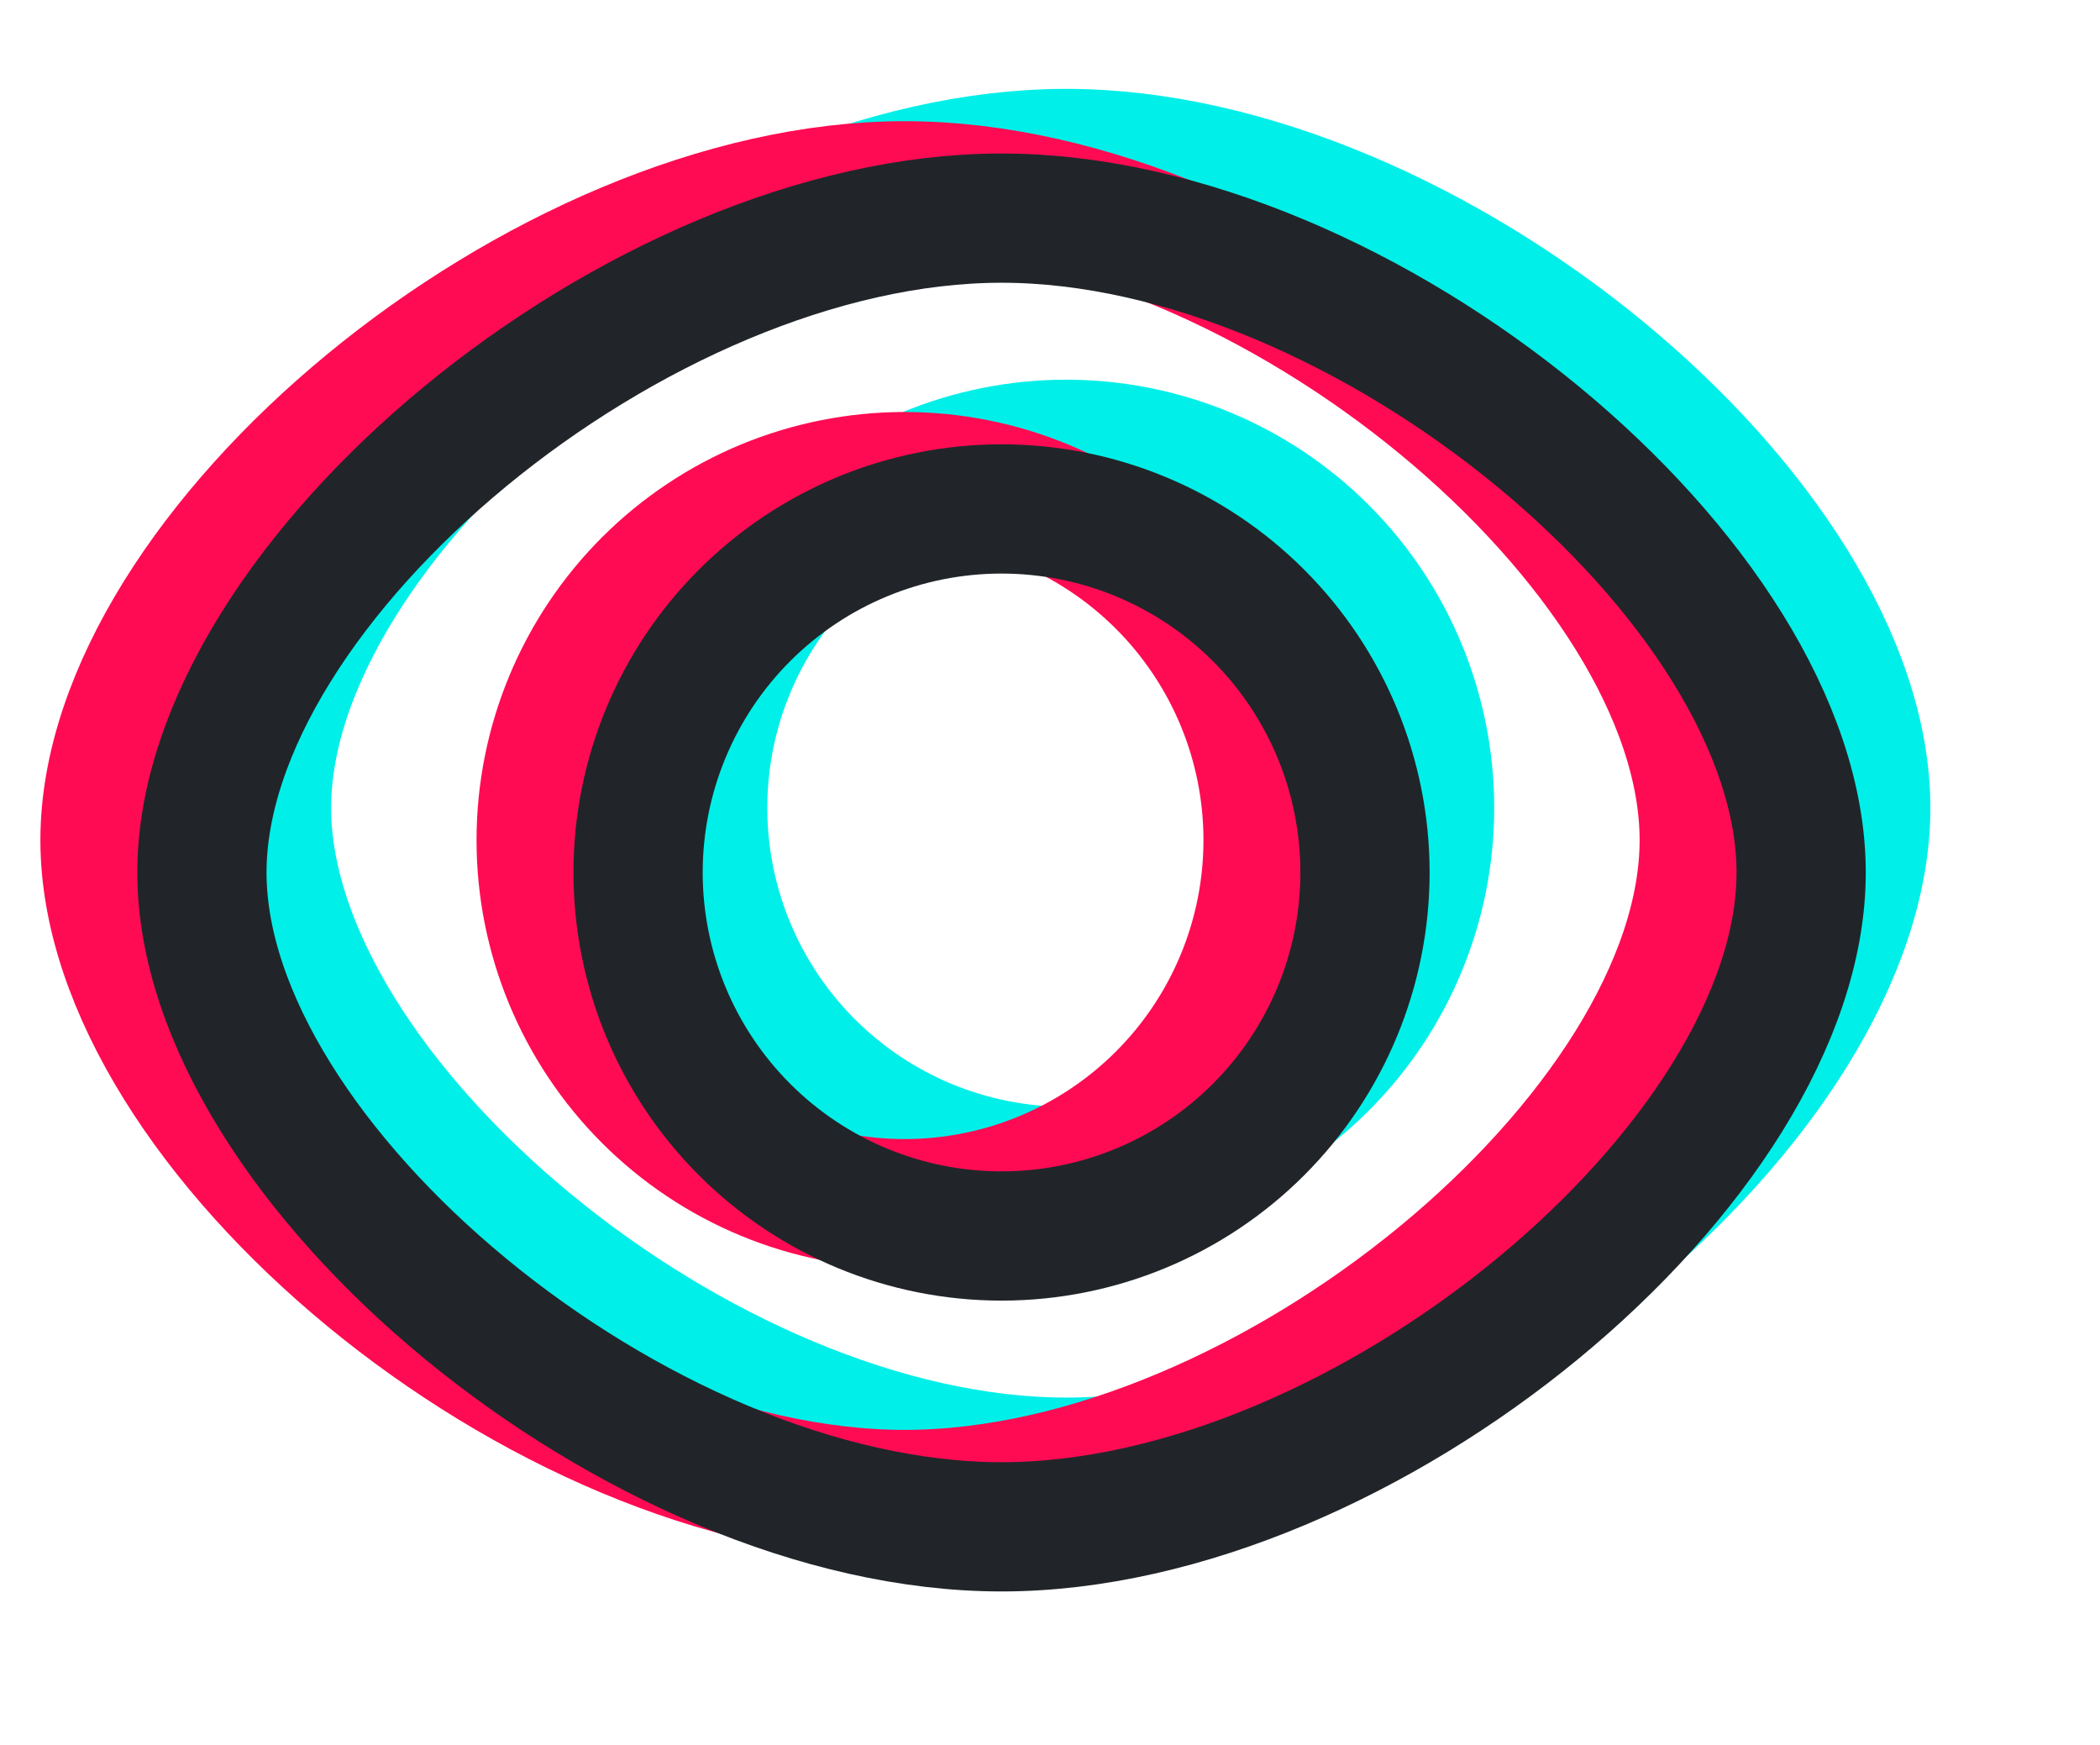 <?xml version="1.0" encoding="UTF-8"?>
<svg xmlns="http://www.w3.org/2000/svg" width="65" height="54" viewBox="0 0 65 54" fill="none">
  <path d="M33 45.25C21.75 45.25 8.25 34 8.25 25C8.25 16 21.75 4.75 33 4.75C44.25 4.75 57.75 16 57.75 25C57.75 34 44.25 45.25 33 45.25ZM33 13.75C30.016 13.75 27.155 14.935 25.045 17.045C22.935 19.155 21.75 22.016 21.75 25C21.75 27.984 22.935 30.845 25.045 32.955C27.155 35.065 30.016 36.25 33 36.25C35.984 36.25 38.845 35.065 40.955 32.955C43.065 30.845 44.25 27.984 44.25 25C44.25 22.016 43.065 19.155 40.955 17.045C38.845 14.935 35.984 13.75 33 13.75Z" stroke="#00F0E9" stroke-width="4"></path>
  <path d="M28 46.25C16.75 46.25 3.25 35 3.25 26C3.25 17 16.75 5.75 28 5.75C39.25 5.75 52.75 17 52.75 26C52.75 35 39.25 46.25 28 46.25ZM28 14.75C25.016 14.75 22.155 15.935 20.045 18.045C17.935 20.155 16.75 23.016 16.75 26C16.75 28.984 17.935 31.845 20.045 33.955C22.155 36.065 25.016 37.25 28 37.25C30.984 37.25 33.845 36.065 35.955 33.955C38.065 31.845 39.25 28.984 39.25 26C39.25 23.016 38.065 20.155 35.955 18.045C33.845 15.935 30.984 14.75 28 14.75Z" stroke="#FF0B53" stroke-width="4"></path>
  <path d="M31 47.25C19.75 47.25 6.25 36 6.25 27C6.25 18 19.75 6.75 31 6.75C42.25 6.75 55.75 18 55.75 27C55.75 36 42.25 47.25 31 47.25ZM31 15.75C28.016 15.75 25.155 16.935 23.045 19.045C20.935 21.155 19.75 24.016 19.75 27C19.75 29.984 20.935 32.845 23.045 34.955C25.155 37.065 28.016 38.25 31 38.25C33.984 38.25 36.845 37.065 38.955 34.955C41.065 32.845 42.25 29.984 42.25 27C42.25 24.016 41.065 21.155 38.955 19.045C36.845 16.935 33.984 15.75 31 15.75Z" stroke="#212529" stroke-width="4"></path>
</svg>
